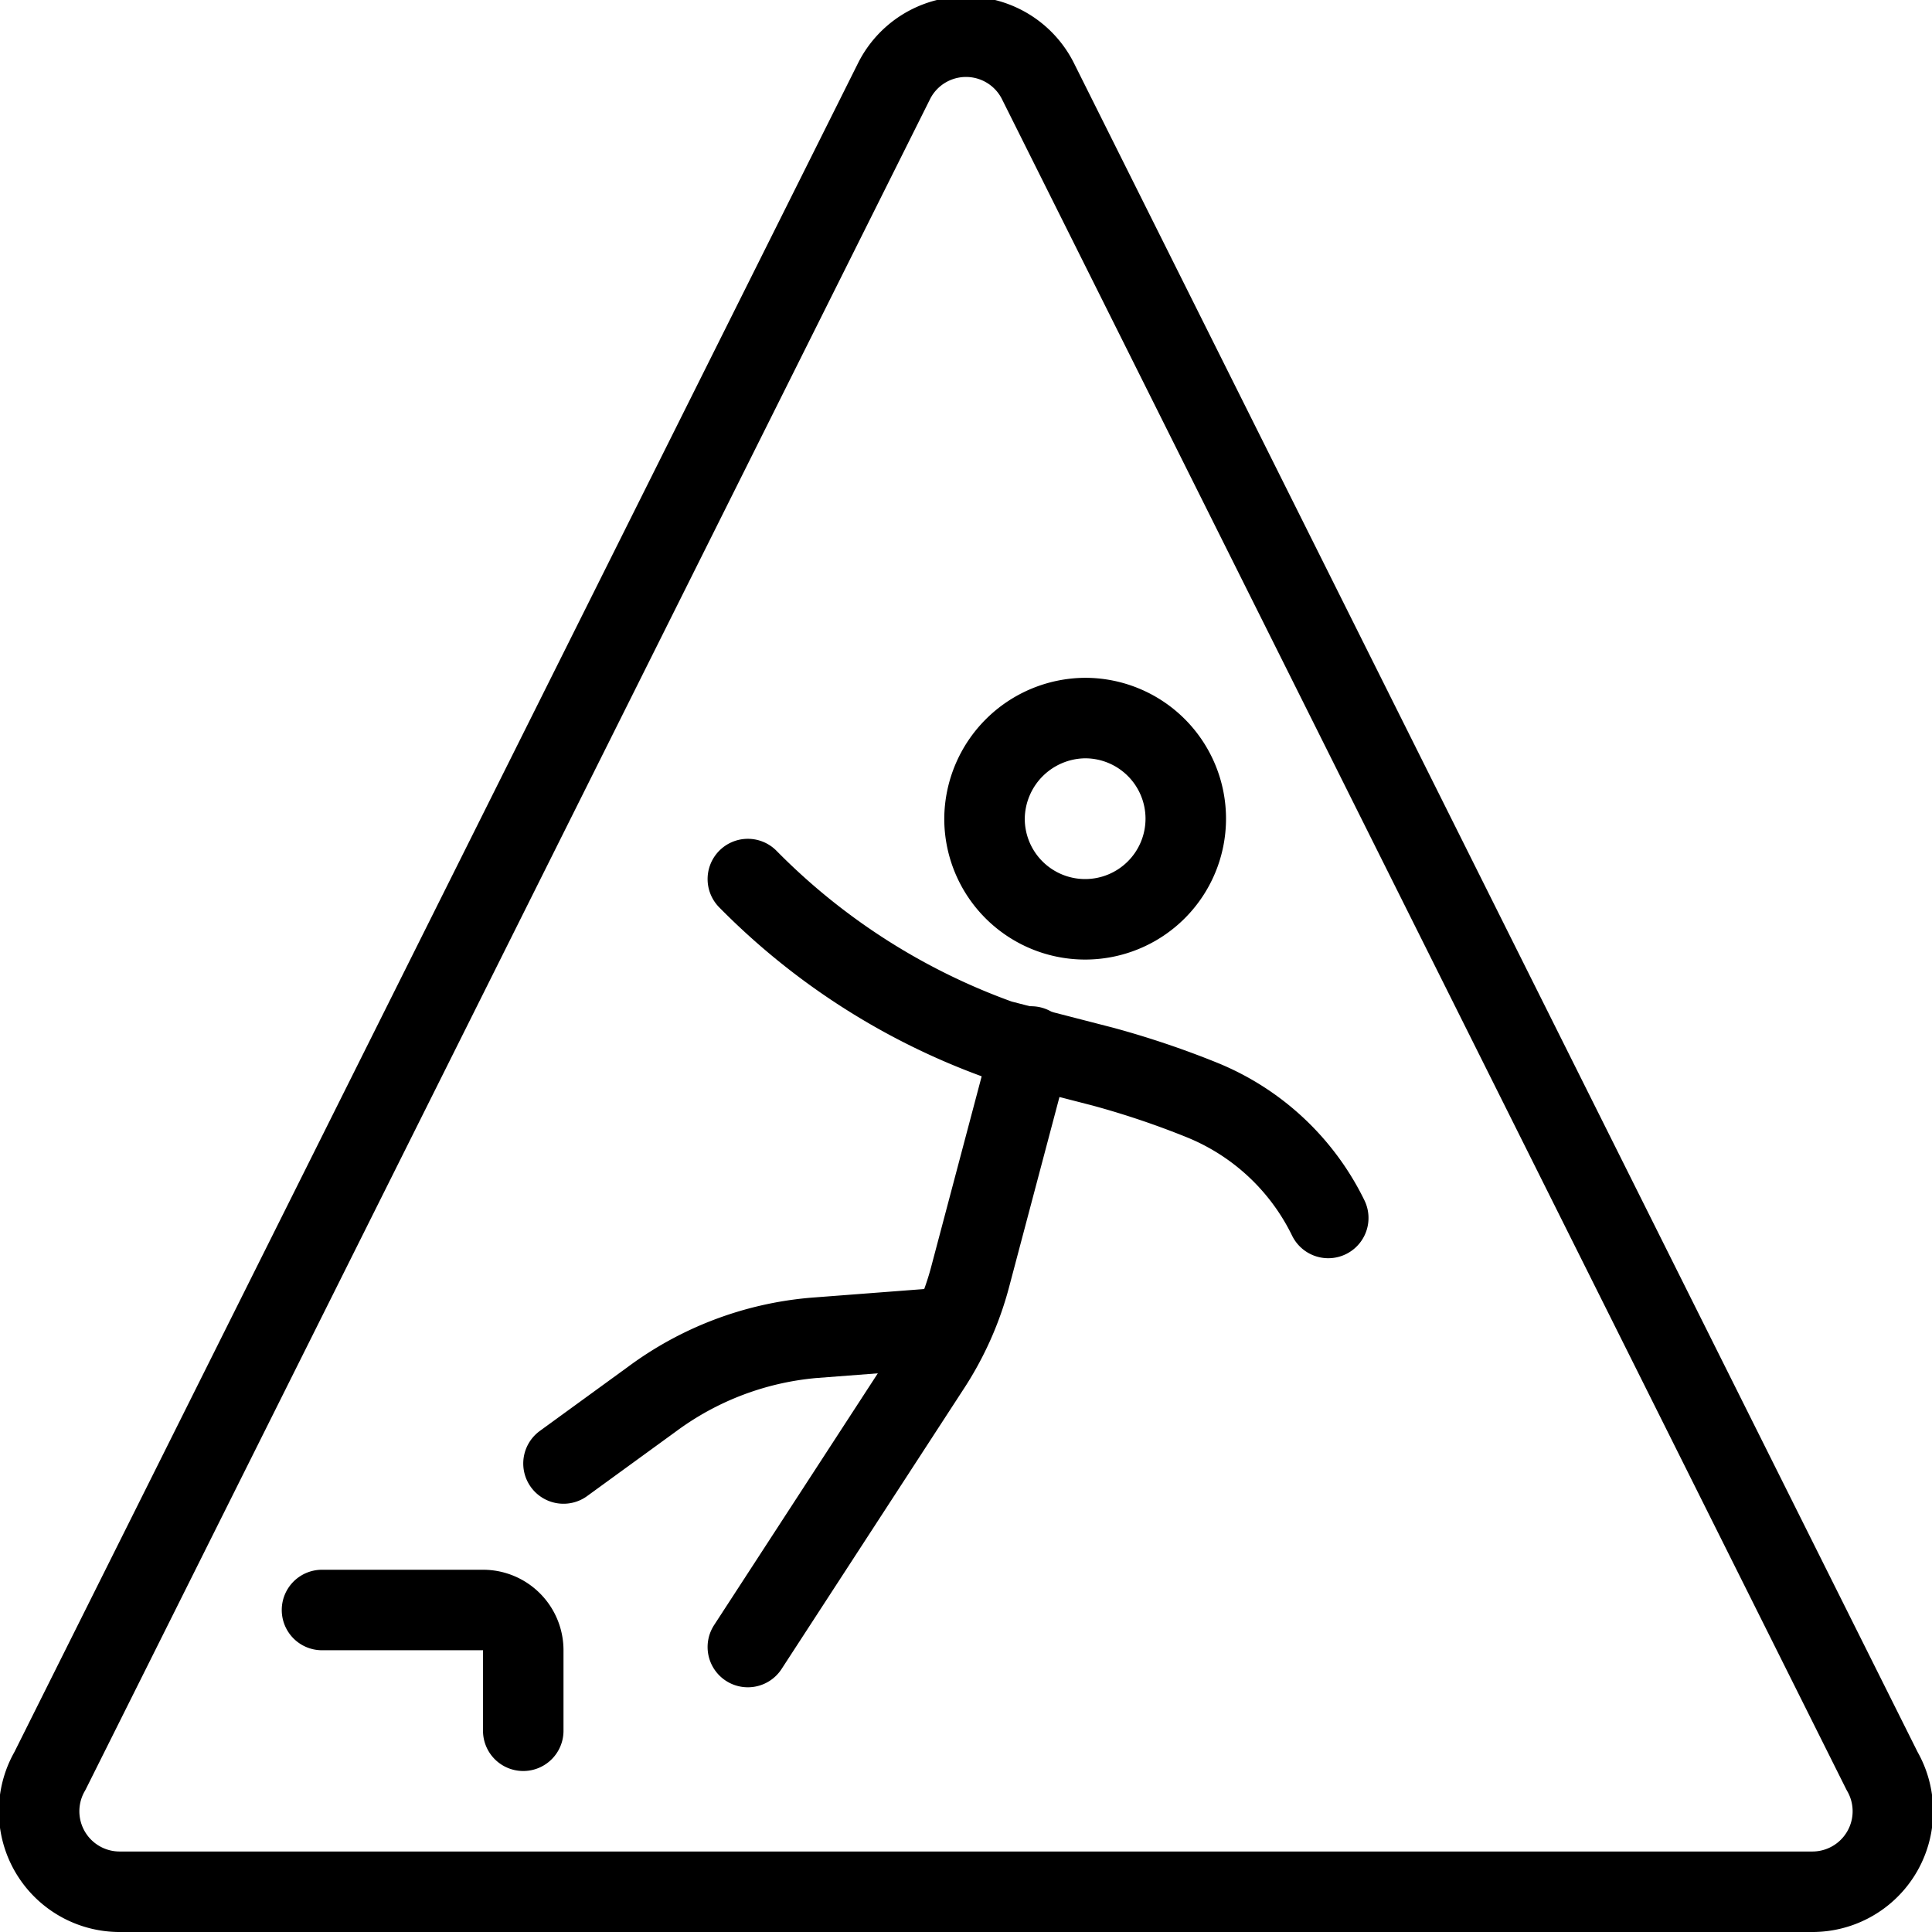 <svg xmlns="http://www.w3.org/2000/svg" viewBox="0 0 24 24">
  
<g transform="matrix(1,0,0,1,0,0)"><g>
    <path d="M1.5,23.5h21A1,1,0,0,0,23.38,22L12.89,1a1,1,0,0,0-1.78,0L.62,22A1,1,0,0,0,1.5,23.5Z" style="fill: none;stroke: #000000;stroke-linecap: round;stroke-linejoin: round"></path>
    <path d="M13.48,8.92a1.25,1.25,0,1,1-1.25,1.25A1.26,1.26,0,0,1,13.48,8.92Z" style="fill: none;stroke: #000000;stroke-linecap: round;stroke-linejoin: round"></path>
    <path d="M9.29,10.92a8.35,8.35,0,0,0,3.13,2l1.28.33a10.93,10.93,0,0,1,1.22.41h0a3,3,0,0,1,1.58,1.47" style="fill: none;stroke: #000000;stroke-linecap: round;stroke-linejoin: round"></path>
    <path d="M7,18.18l1.1-.8a3.94,3.94,0,0,1,2-.76l1.7-.13" style="fill: none;stroke: #000000;stroke-linecap: round;stroke-linejoin: round"></path>
    <path d="M9.29,20.46,11.54,17a3.84,3.84,0,0,0,.52-1.17L12.81,13" style="fill: none;stroke: #000000;stroke-linecap: round;stroke-linejoin: round"></path>
    <path d="M4,20H6a.5.5,0,0,1,.5.5v1" style="fill: none;stroke: #000000;stroke-linecap: round;stroke-linejoin: round"></path>
  </g></g></svg>